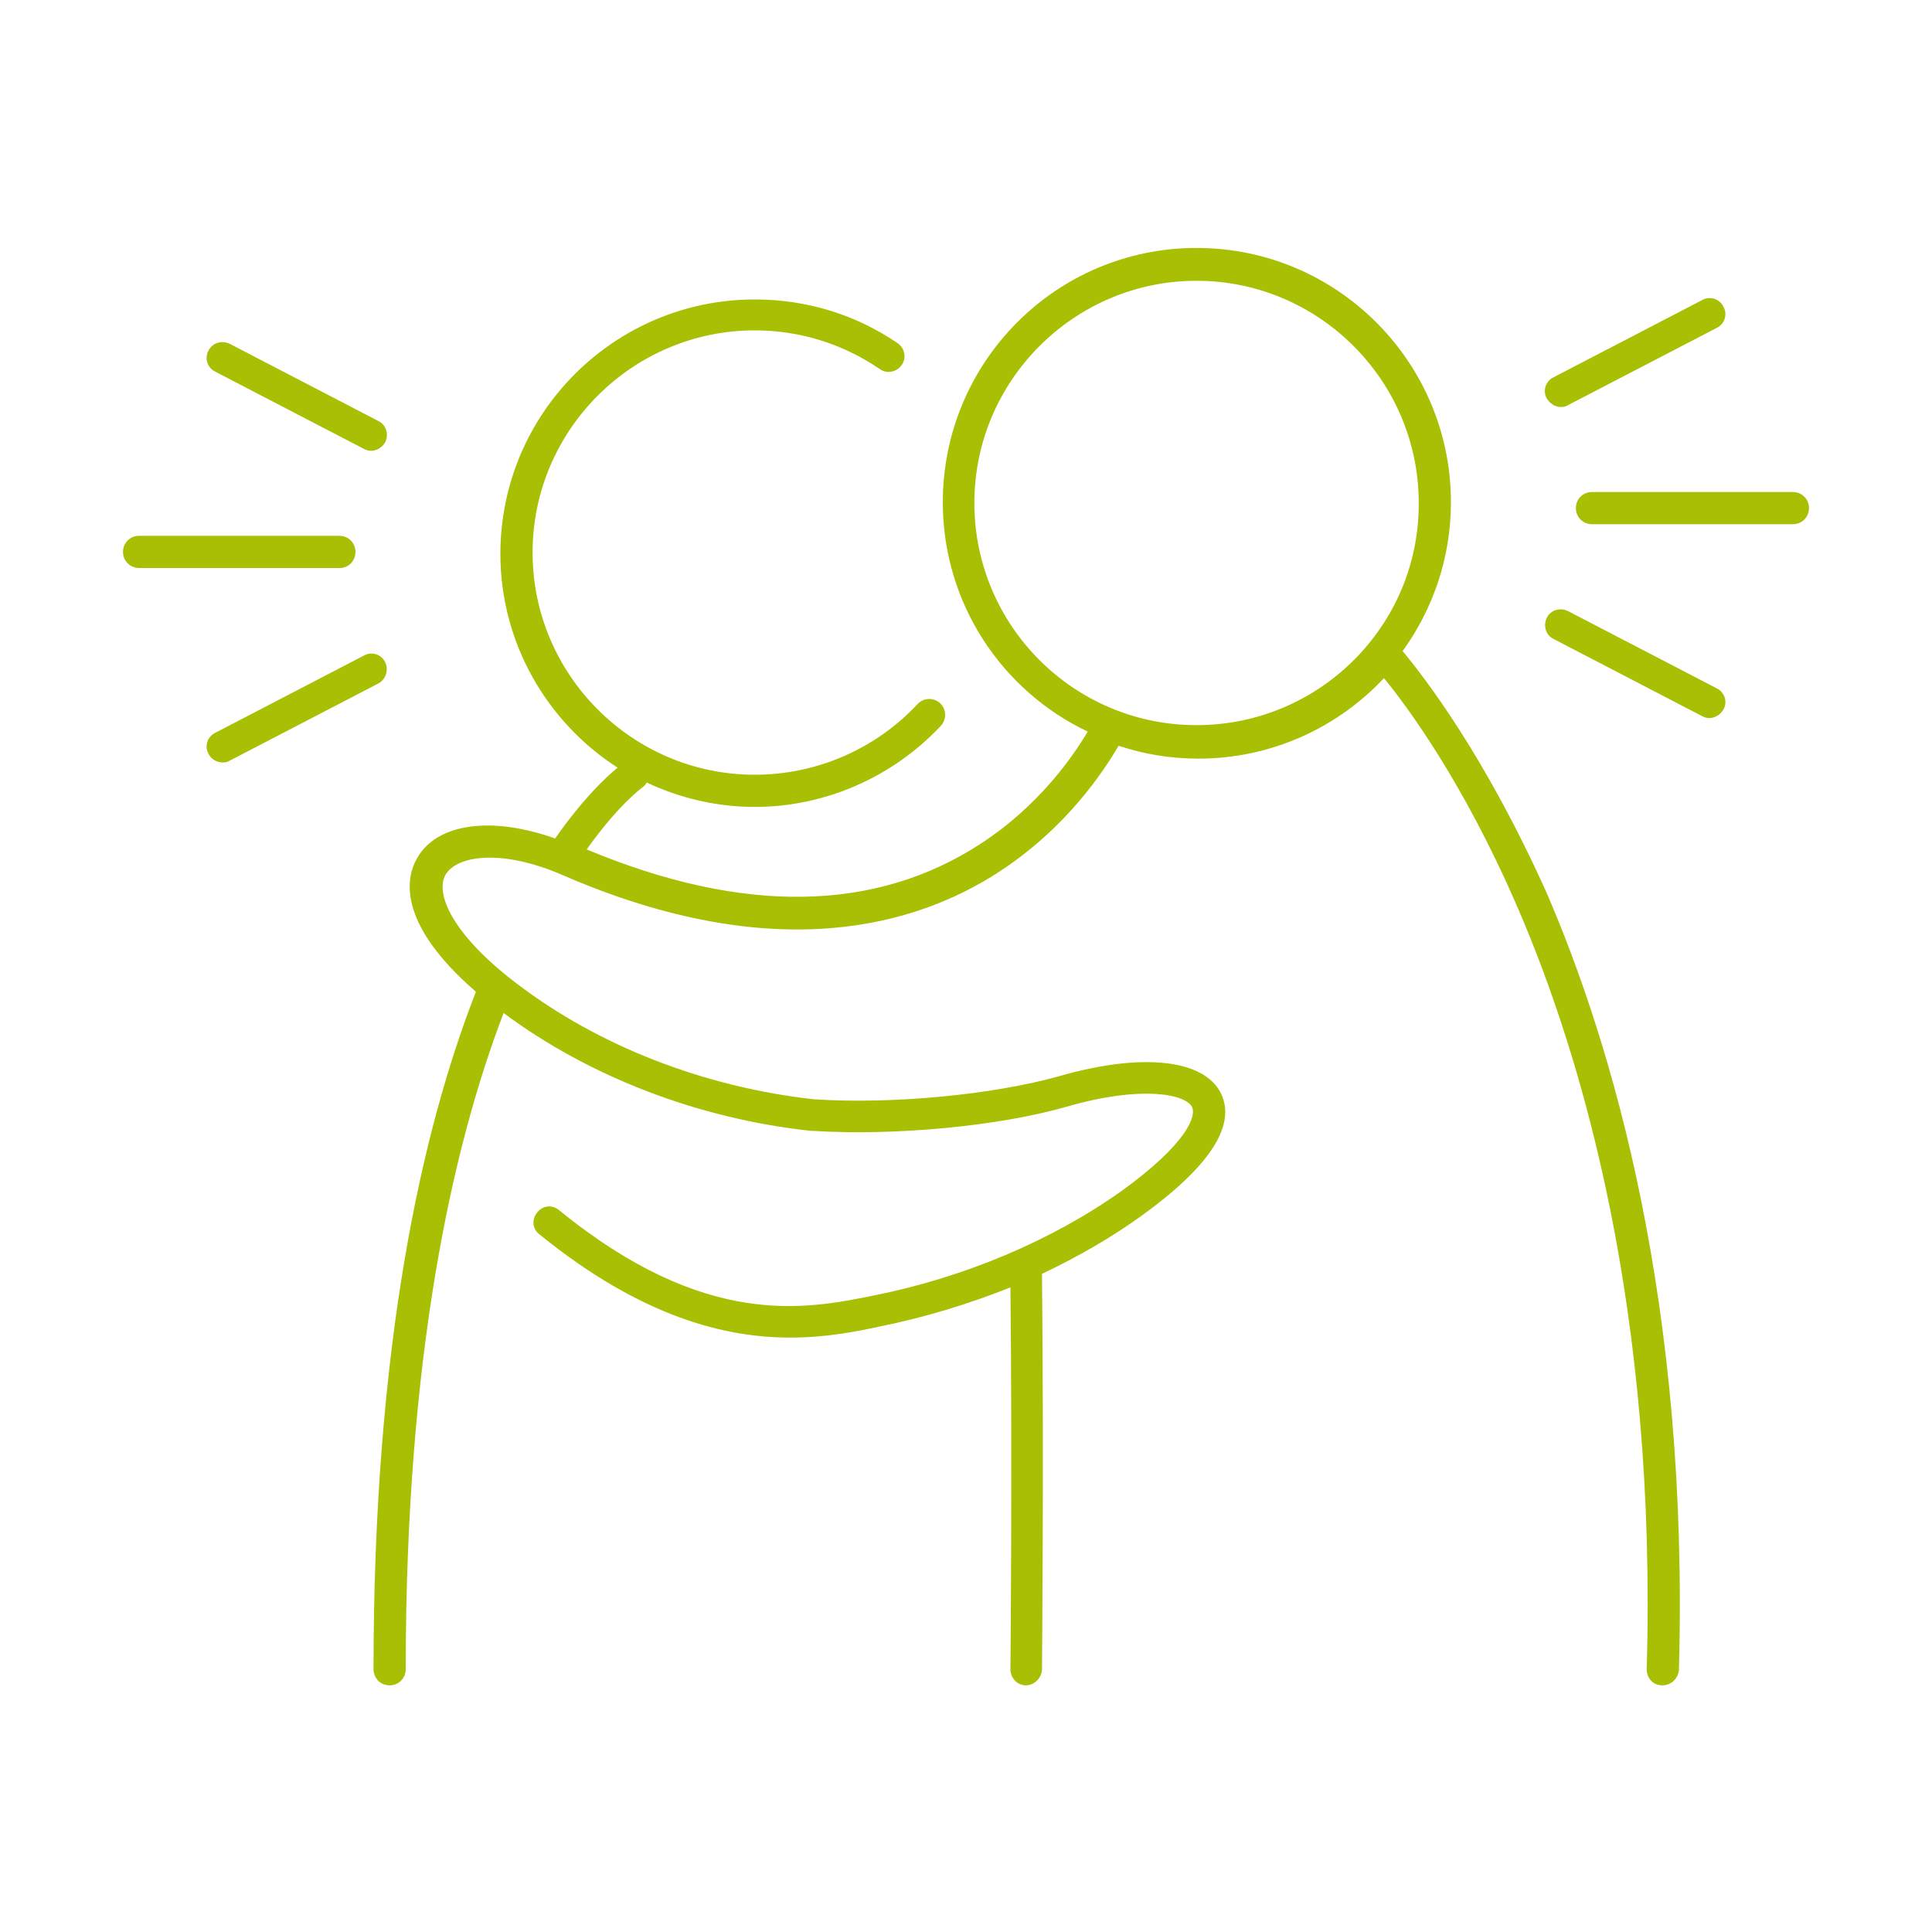 <?xml version="1.0" encoding="utf-8"?>
<!-- Generator: Adobe Illustrator 26.0.3, SVG Export Plug-In . SVG Version: 6.00 Build 0)  -->
<svg version="1.1" id="Vrstva_1" xmlns="http://www.w3.org/2000/svg" xmlns:xlink="http://www.w3.org/1999/xlink" x="0px" y="0px"
	 viewBox="0 0 300 300" enable-background="new 0 0 300 300" xml:space="preserve">
<g>
	<path fill="#A9BF04" d="M55.2,85.7c0-1.4-1.1-2.5-2.5-2.5H21.6c-1.4,0-2.5,1.1-2.5,2.5c0,1.4,1.1,2.5,2.5,2.5h31.2
		C54.1,88.2,55.2,87.1,55.2,85.7z"/>
	<path fill="#A9BF04" d="M33.4,57.7l23.1,12c0.4,0.2,0.7,0.3,1.1,0.3c0.9,0,1.7-0.5,2.2-1.3c0.6-1.2,0.2-2.7-1-3.3l-23.1-12
		c-1.2-0.6-2.7-0.2-3.3,1C31.7,55.6,32.2,57.1,33.4,57.7z"/>
	<path fill="#A9BF04" d="M59.8,102.8c-0.6-1.2-2.1-1.7-3.3-1l-23.1,12c-1.2,0.6-1.7,2.1-1,3.3c0.4,0.8,1.3,1.3,2.2,1.3
		c0.4,0,0.8-0.1,1.1-0.3l23.1-12C59.9,105.5,60.4,104,59.8,102.8z"/>
	<path fill="#A9BF04" d="M278.4,76.4h-31.2c-1.4,0-2.5,1.1-2.5,2.5c0,1.4,1.1,2.5,2.5,2.5h31.2c1.4,0,2.5-1.1,2.5-2.5
		C280.9,77.5,279.8,76.4,278.4,76.4z"/>
	<path fill="#A9BF04" d="M266.6,106.9l-23.1-12c-1.2-0.6-2.7-0.2-3.3,1c-0.6,1.2-0.2,2.7,1,3.3l23.1,12c0.4,0.2,0.7,0.3,1.1,0.3
		c0.9,0,1.7-0.5,2.2-1.3C268.3,109,267.8,107.5,266.6,106.9z"/>
	<path fill="#A9BF04" d="M242.4,63.2c0.4,0,0.8-0.1,1.1-0.3l23.1-12c1.2-0.6,1.7-2.1,1-3.3c-0.6-1.2-2.1-1.7-3.3-1l-23.1,12
		c-1.2,0.6-1.7,2.1-1,3.3C240.7,62.7,241.5,63.2,242.4,63.2z"/>
	<path fill="#A9BF04" d="M217.8,101.1c4.7-6.5,7.5-14.5,7.5-23.1c0-21.8-17.7-39.5-39.5-39.5S146.4,56.2,146.4,78
		c0,15.7,9.2,29.3,22.5,35.6c-2.2,3.7-7.4,11.4-16.6,17.4c-16.4,10.7-37,11-61.2,0.9c4.9-6.9,8.5-9.5,8.6-9.6
		c0.3-0.2,0.6-0.5,0.7-0.8c5.1,2.4,10.8,3.8,16.8,3.8c10.9,0,21.4-4.6,28.9-12.6c0.9-1,0.9-2.5-0.1-3.5c-1-0.9-2.5-0.9-3.5,0.1
		c-6.5,7-15.7,11-25.3,11c-19,0-34.5-15.5-34.5-34.5c0-19,15.5-34.5,34.5-34.5c7,0,13.7,2.1,19.4,6c1.1,0.8,2.6,0.5,3.4-0.6
		c0.8-1.1,0.5-2.6-0.6-3.4c-6.6-4.5-14.2-6.8-22.2-6.8c-21.8,0-39.5,17.7-39.5,39.5c0,13.9,7.3,26.2,18.2,33.2
		c-1.7,1.4-5.3,4.7-9.7,11c-9.8-3.5-18.3-2.4-21.4,3c-1.6,2.7-3.6,9.8,9.1,20.8c-8.4,21.5-15.9,54.8-15.9,105.2
		c0,1.4,1.1,2.5,2.5,2.5c1.4,0,2.5-1.1,2.5-2.5c0-48.6,7.2-81,15.2-101.9c13.3,9.9,30.2,16.4,47.7,18.3c0.1,0,0.2,0,0.3,0l0,0
		c12.6,0.8,28.9-0.7,39.6-3.8c11.5-3.3,18.3-1.9,19.3,0.1c0.7,1.4-0.8,5.7-10.9,13c-10.8,7.7-24.5,13.5-38.7,16.3
		c-10.4,2.1-26,5.2-48.7-13.3c-1.1-0.9-2.6-0.7-3.4,0.4c-0.9,1.1-0.7,2.6,0.4,3.4c15.9,12.9,28.9,16,38.9,16
		c5.5,0,10.1-0.9,13.8-1.7c7-1.4,13.9-3.5,20.4-6.1c0.3,28.5,0,59,0,59.3c0,1.4,1.1,2.5,2.4,2.5c0,0,0,0,0,0c1.3,0,2.4-1.1,2.5-2.4
		c0-0.3,0.3-32.4,0-61.5c5.5-2.6,10.7-5.6,15.3-8.9c10.7-7.7,14.9-14.1,12.5-19.1c-2.6-5.3-12.2-6.4-25.1-2.7
		c-10.3,2.9-26,4.4-38.1,3.6c0,0,0,0,0,0c-17.1-1.9-33.5-8.3-46.2-18c-10-7.6-12.7-14-11-16.9c1.8-3,8.8-4,18.2,0.1
		c33.2,14.4,55.1,7.7,67.7-0.5c10.6-6.9,16.3-15.7,18.6-19.6c3.9,1.3,8,2,12.4,2c11.3,0,21.6-4.8,28.8-12.5
		c3.6,4.4,12.3,16.1,20.7,35.5c10.1,23.3,21.7,62.7,20.1,118.4c0,1.4,1,2.5,2.4,2.5c0,0,0,0,0.1,0c1.3,0,2.4-1.1,2.5-2.4
		c1.6-56.8-10.3-97-20.6-120.8C230.5,117.2,221.2,105.2,217.8,101.1z M185.8,112.6c-19.1,0-34.5-15.5-34.5-34.5
		c0-19,15.5-34.5,34.5-34.5c19,0,34.5,15.5,34.5,34.5C220.4,97.1,204.9,112.6,185.8,112.6z"/>
</g>
</svg>
